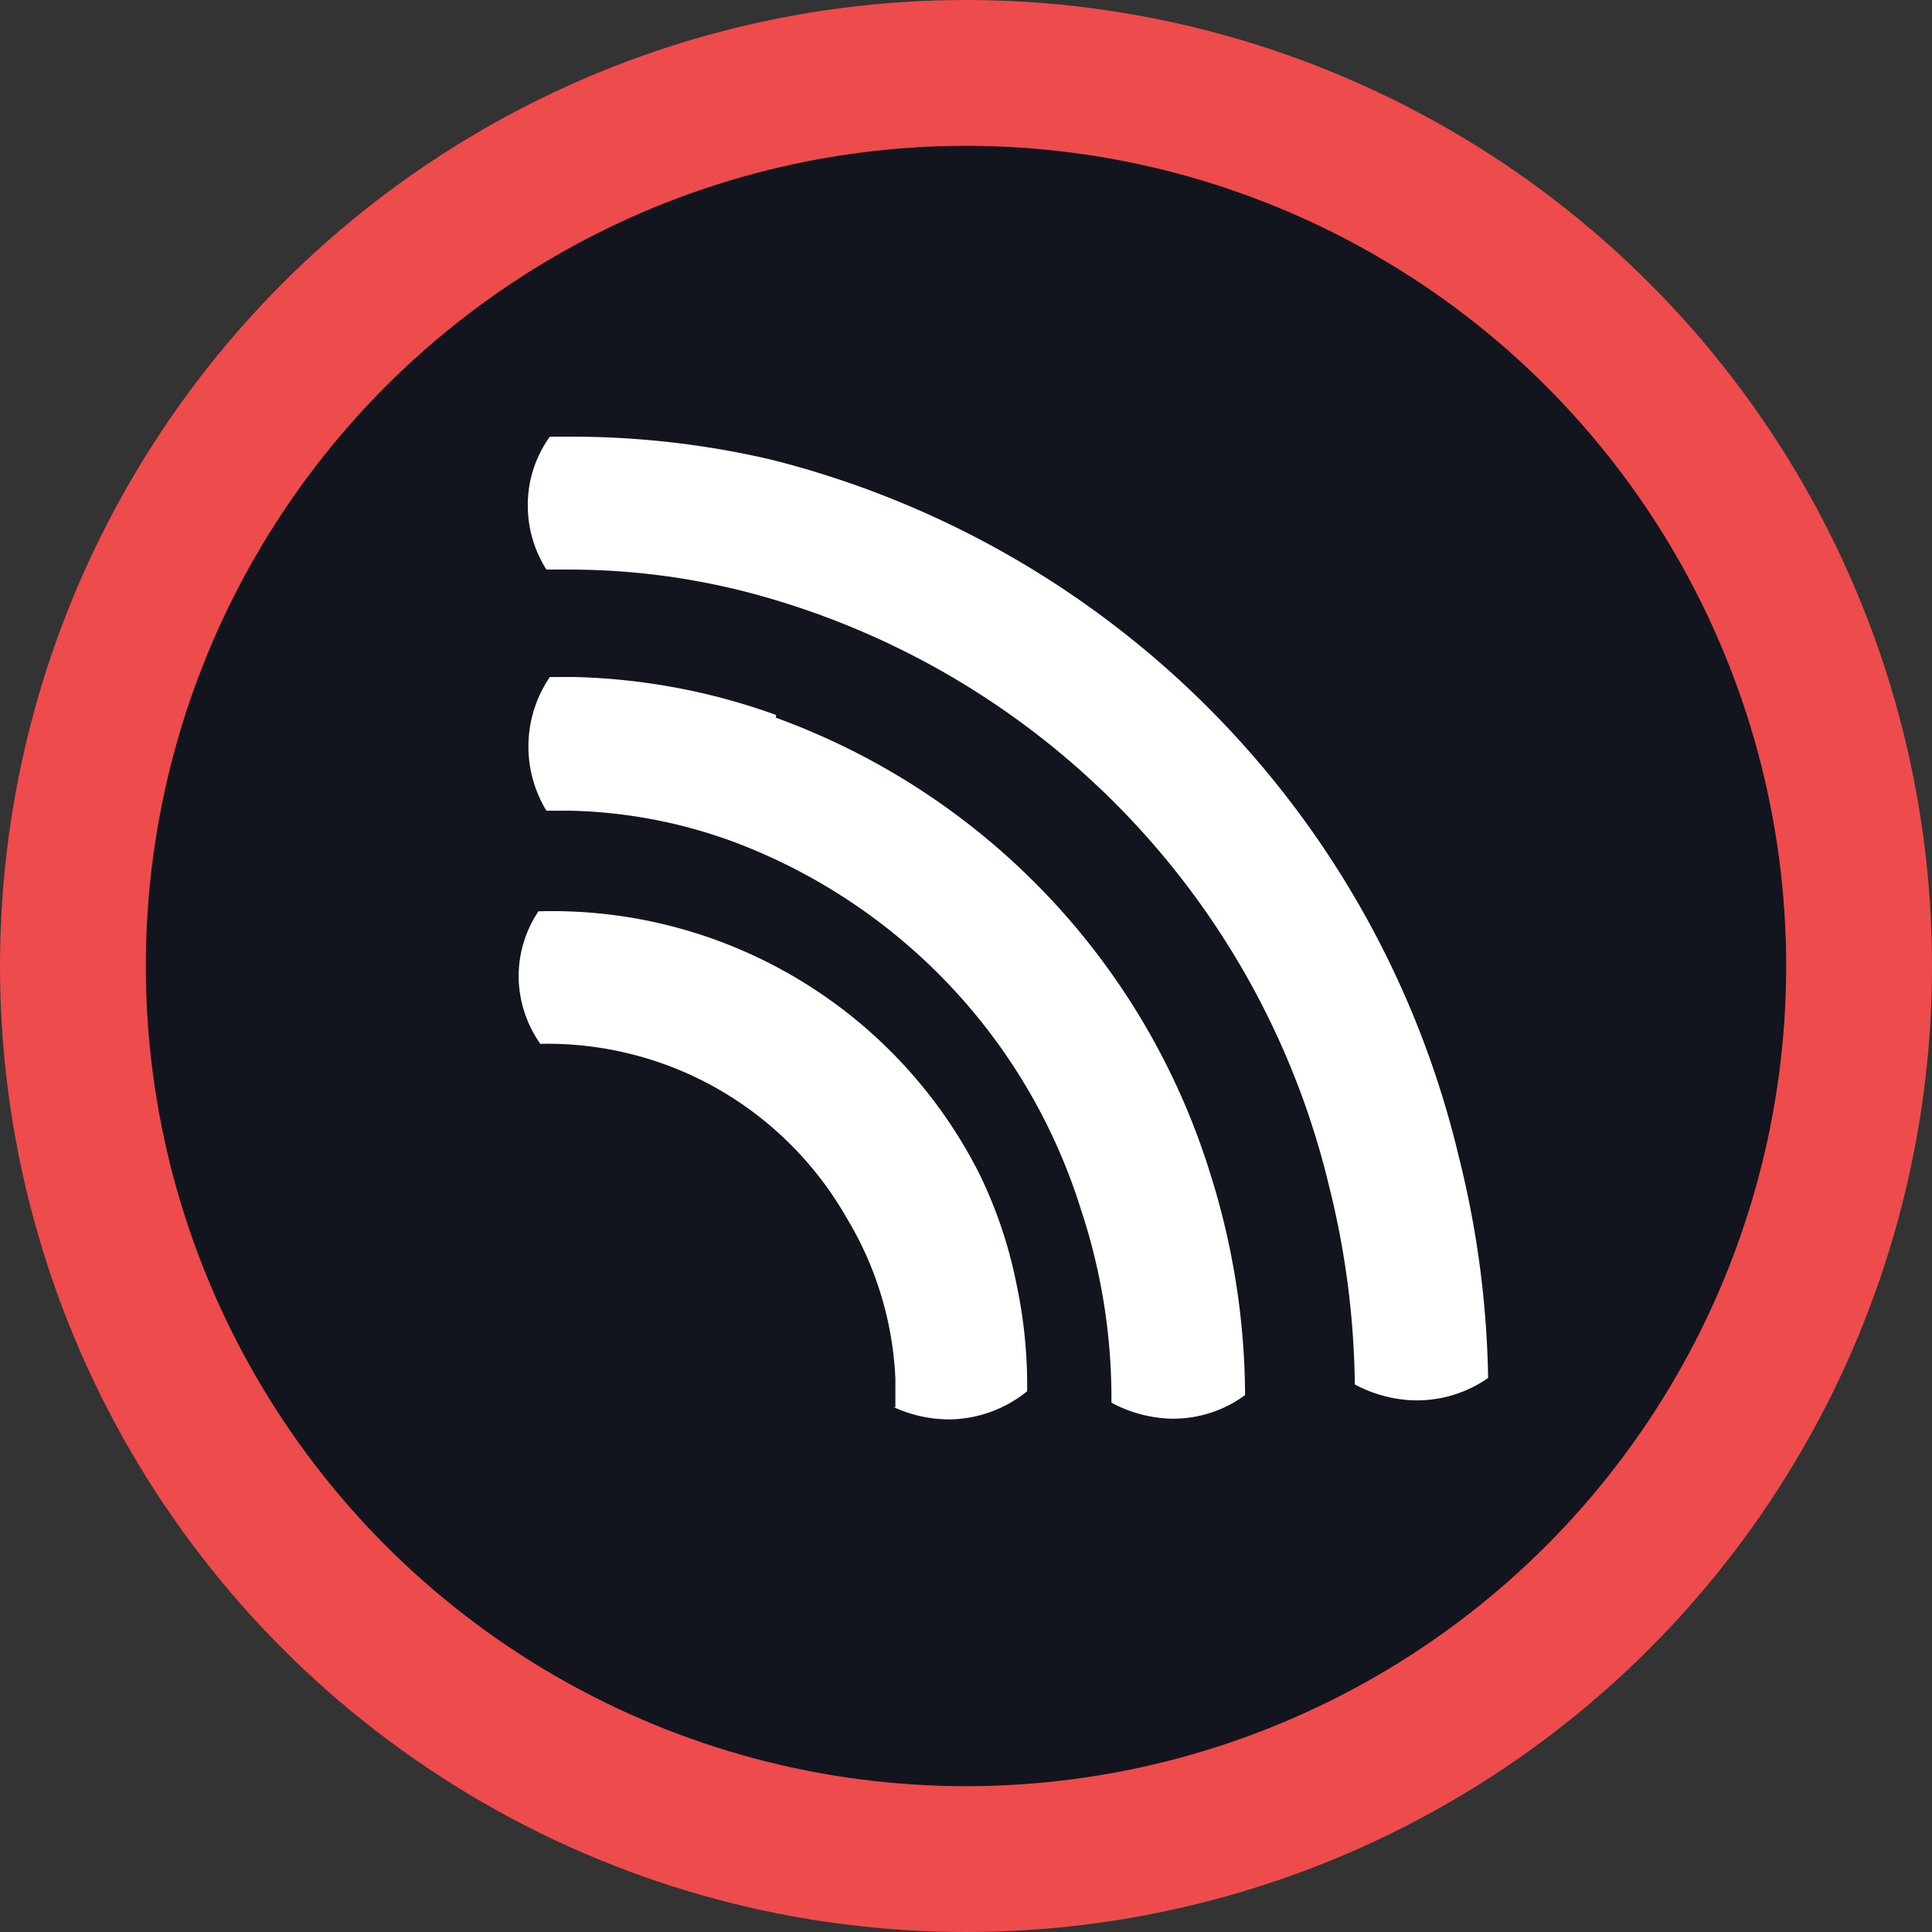 <?xml version="1.0" encoding="UTF-8"?> <svg xmlns="http://www.w3.org/2000/svg" viewBox="0 0 50.88 50.88"><rect x="0" y="0" width="50.88" height="50.88" fill="#333333" stroke="none"/><defs><style>.cls-1{fill:#ee4c4c;}.cls-2{fill:#12151e;}.cls-3{fill:#fff;}</style></defs><g id="Capa_2" data-name="Capa 2"><g id="Capa_1-2" data-name="Capa 1"><circle class="cls-1" cx="25.44" cy="25.44" r="25.44"></circle><circle class="cls-2" cx="25.44" cy="25.44" r="21.6"></circle><path id="Path_8" data-name="Path 8" class="cls-3" d="M20.44,18.83a16.77,16.77,0,0,0-5.29-1h-.67a3.25,3.25,0,0,0-.09,3.52H15a13.24,13.24,0,0,1,4.32.82,15.16,15.16,0,0,1,9.14,9.66,15.79,15.79,0,0,1,.81,5.11,3.53,3.53,0,0,0,1.52.42,3.19,3.19,0,0,0,2-.62,19.63,19.63,0,0,0-.92-5.84,18.63,18.63,0,0,0-11.44-12"></path><path id="Path_9" data-name="Path 9" class="cls-3" d="M15,15a18.78,18.78,0,0,1,4.66.59A21.28,21.28,0,0,1,35,31.23a22.46,22.46,0,0,1,.68,5.23h0a3.51,3.51,0,0,0,1.64.42,3.29,3.29,0,0,0,1.87-.59,25.46,25.46,0,0,0-.77-5.82h0A24.85,24.85,0,0,0,20.29,12.1,23.17,23.17,0,0,0,15,11.5h-.52a3.08,3.08,0,0,0-.58,1.85A3.14,3.14,0,0,0,14.39,15h.66"></path><path id="Path_10" data-name="Path 10" class="cls-3" d="M23.52,37.05a3.51,3.51,0,0,0,1.53.33,3.32,3.32,0,0,0,2-.74,12.73,12.73,0,0,0-.28-2.82,11.86,11.86,0,0,0-1-2.95A12.6,12.6,0,0,0,14.18,24h0a3.07,3.07,0,0,0-.52,1.79,3.12,3.12,0,0,0,.57,1.7h0a9.06,9.06,0,0,1,4.33,1h0a9.11,9.11,0,0,1,3.74,3.59,8.93,8.93,0,0,1,1.28,4.23v.75"></path></g></g></svg> 